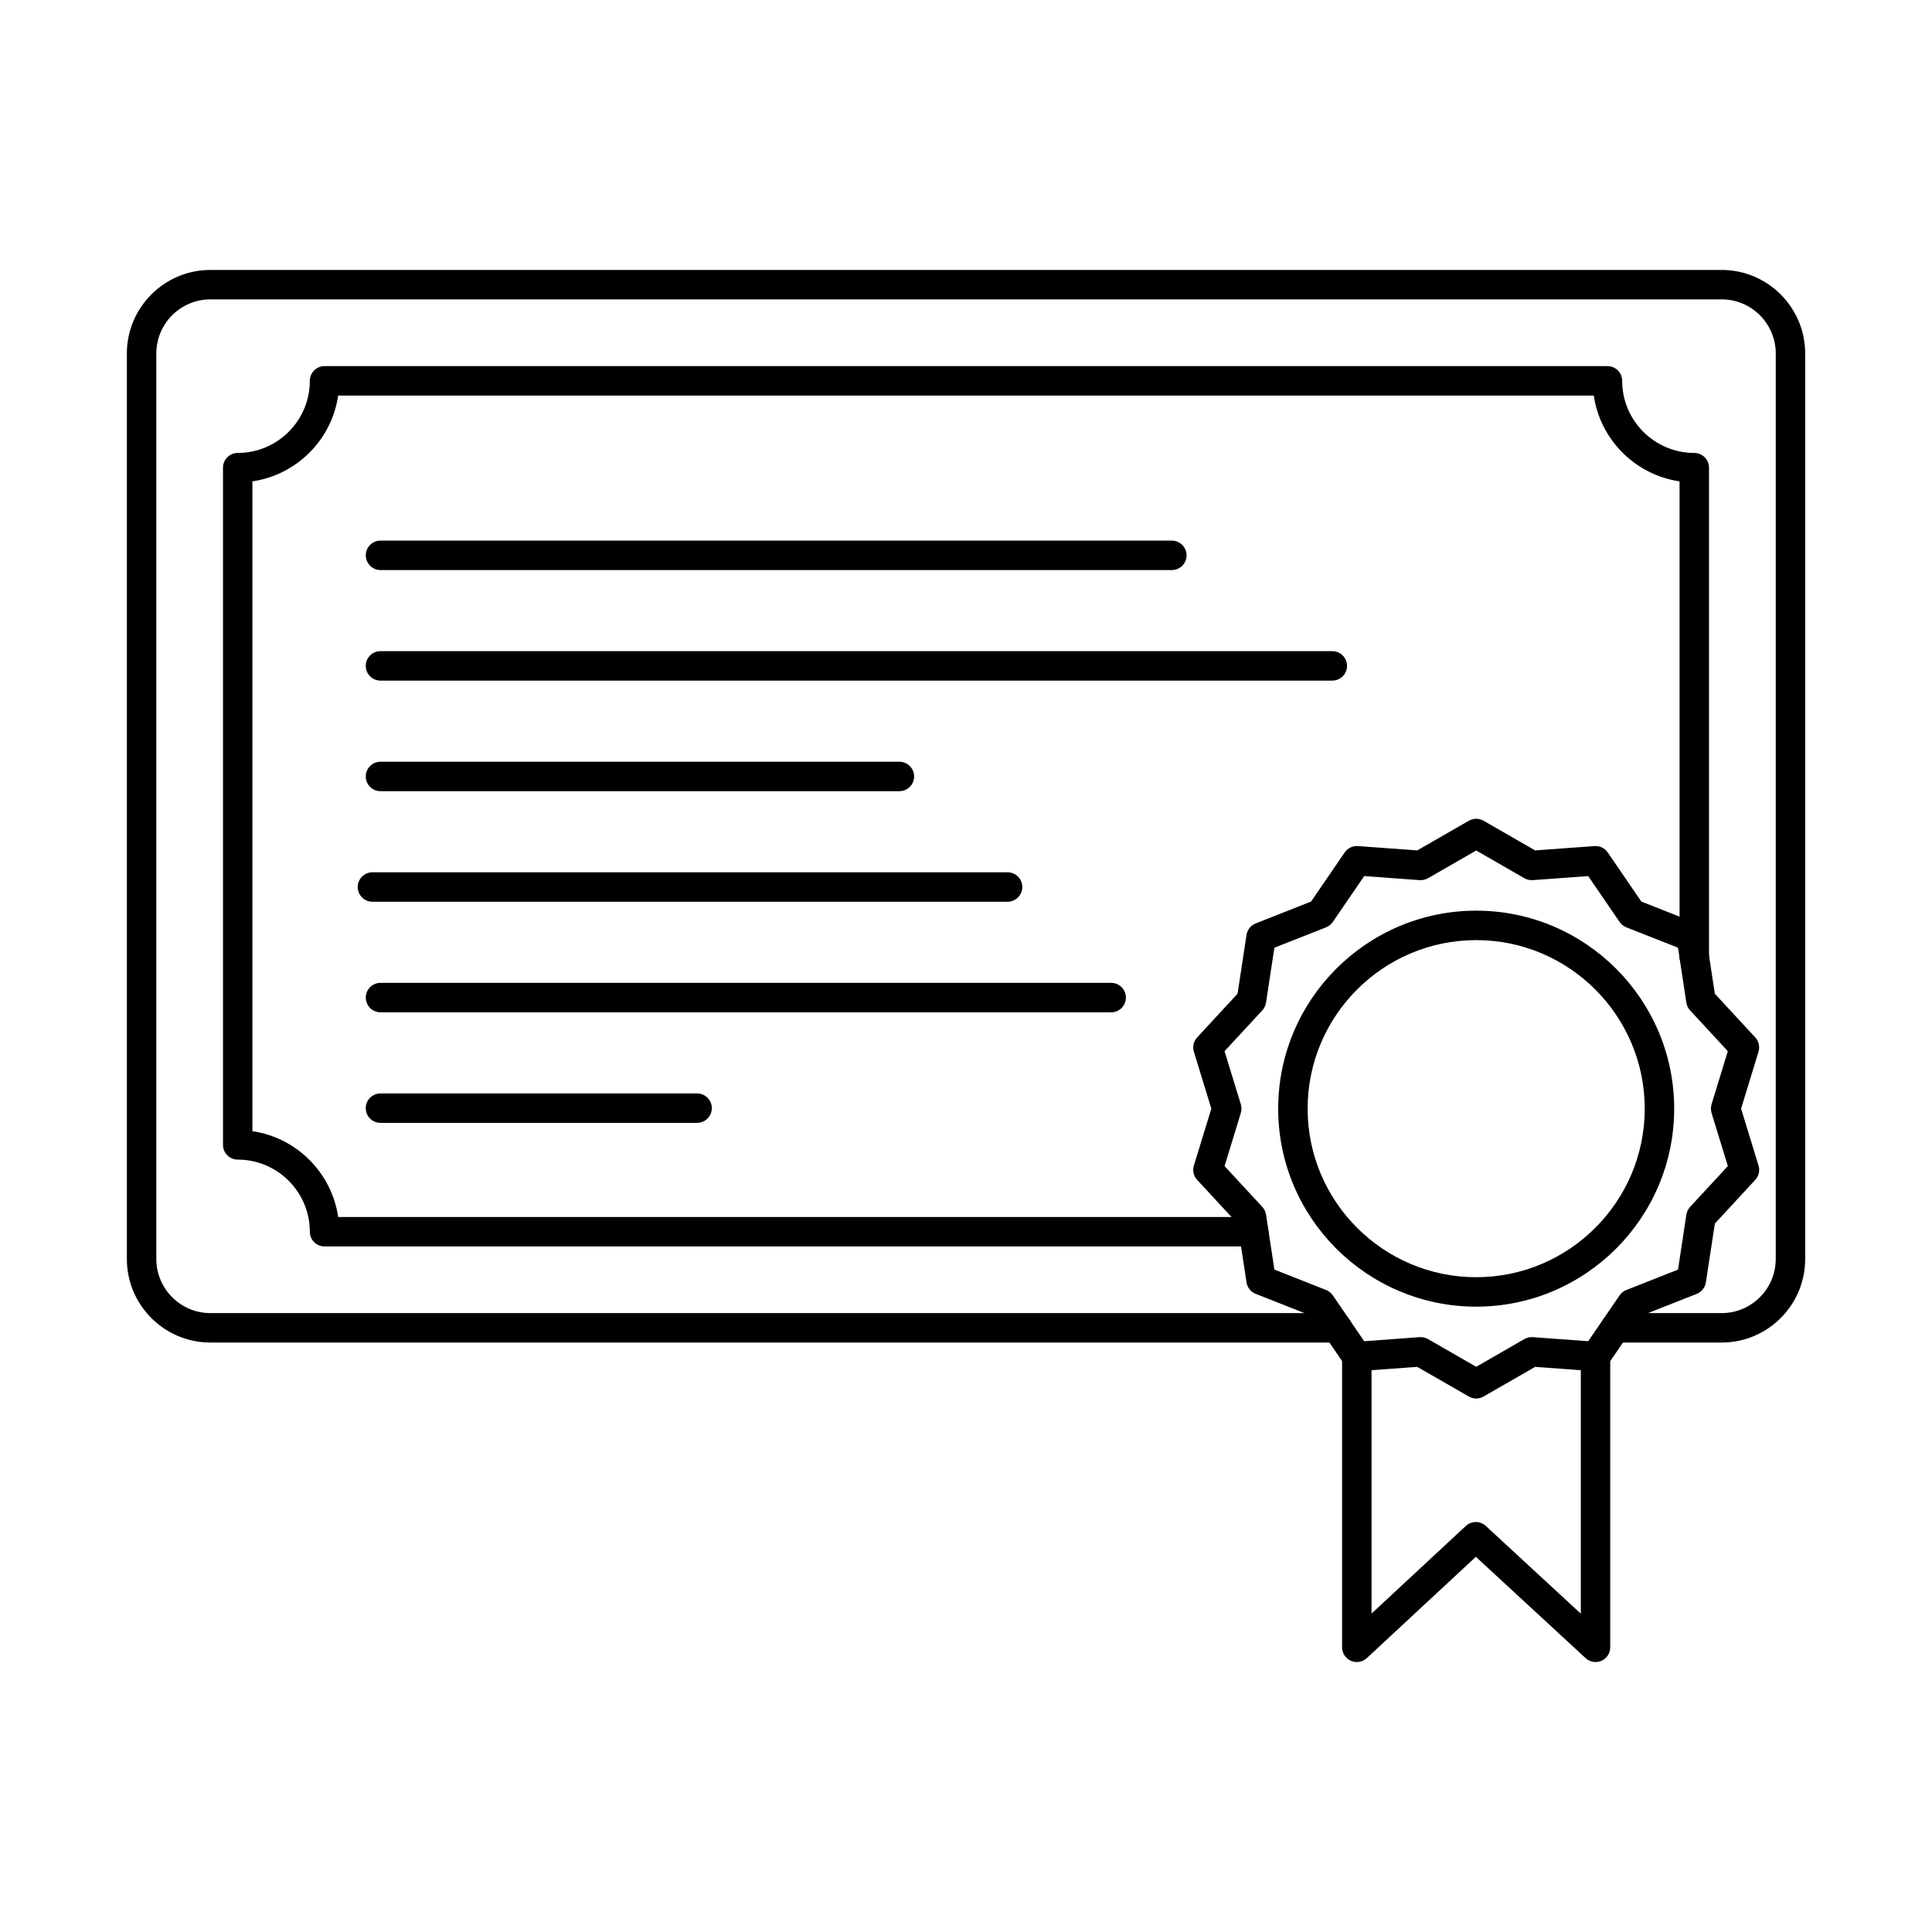 <?xml version="1.0" encoding="UTF-8"?>
<!-- The Best Svg Icon site in the world: iconSvg.co, Visit us! https://iconsvg.co -->
<svg fill="#000000" width="800px" height="800px" version="1.1" viewBox="144 144 512 512" xmlns="http://www.w3.org/2000/svg">
 <g fill-rule="evenodd">
  <path d="m520.5 498.35c0.68 0 1.352 0.184 1.941 0.52l12.773 7.344 12.762-7.348c0.68-0.387 1.453-0.559 2.234-0.508l14.68 1.078 8.32-12.152c0.438-0.641 1.055-1.137 1.789-1.422l13.695-5.406 2.211-14.559c0.125-0.773 0.469-1.492 0.996-2.062l9.996-10.809-4.316-14.082c-0.223-0.742-0.227-1.543-0.004-2.285l4.316-14.082-9.996-10.809c-0.527-0.57-0.875-1.289-0.996-2.062l-2.211-14.559-13.695-5.394c-0.734-0.293-1.352-0.793-1.789-1.434l-8.32-12.152-14.68 1.078c-0.781 0.051-1.566-0.121-2.234-0.508l-12.758-7.348-12.773 7.348c-0.68 0.387-1.453 0.559-2.234 0.508l-14.68-1.078-8.32 12.152c-0.438 0.641-1.055 1.137-1.777 1.434l-13.703 5.394-2.215 14.559c-0.121 0.773-0.469 1.492-0.996 2.062l-9.996 10.809 4.316 14.082c0.223 0.742 0.223 1.543 0 2.285l-4.316 14.082 10 10.809c0.527 0.57 0.871 1.289 0.992 2.062l2.215 14.559 13.707 5.406c0.719 0.285 1.34 0.781 1.777 1.422l8.32 12.152 14.684-1.078c0.102 0 0.191-0.012 0.293-0.012zm14.711 16.266c-0.68 0-1.352-0.172-1.953-0.52l-13.672-7.863-15.727 1.148c-1.391 0.102-2.727-0.539-3.508-1.688l-8.91-13.016-14.668-5.789c-1.293-0.508-2.219-1.668-2.43-3.039l-2.379-15.594-10.707-11.582c-0.945-1.016-1.27-2.457-0.863-3.789l4.621-15.078-4.621-15.086c-0.406-1.332-0.082-2.773 0.863-3.789l10.707-11.582 2.379-15.594c0.215-1.371 1.137-2.531 2.43-3.039l14.672-5.793 8.91-13.016c0.781-1.148 2.113-1.797 3.504-1.688l15.73 1.148 13.676-7.863c1.199-0.691 2.691-0.691 3.891 0l13.676 7.863 15.727-1.148c1.391-0.113 2.723 0.539 3.504 1.688l8.91 13.016 14.672 5.793c1.289 0.508 2.215 1.668 2.426 3.039l2.379 15.594 10.711 11.582c0.945 1.016 1.27 2.457 0.863 3.789l-4.621 15.086 4.625 15.078c0.406 1.332 0.078 2.773-0.867 3.789l-10.707 11.582-2.379 15.594c-0.211 1.371-1.137 2.531-2.43 3.039l-14.672 5.789-8.91 13.016c-0.781 1.148-2.113 1.789-3.504 1.688l-15.727-1.148-13.676 7.863c-0.598 0.344-1.27 0.52-1.941 0.52z"/>
  <path d="m535.21 393.14c-24.637 0-44.672 20.035-44.672 44.672 0 24.625 20.035 44.66 44.672 44.66 24.625 0 44.66-20.035 44.66-44.66 0-24.637-20.035-44.672-44.66-44.672zm0 97.137c-28.938 0-52.477-23.531-52.477-52.465 0.004-28.934 23.539-52.477 52.477-52.477 28.926 0 52.465 23.539 52.465 52.477 0 28.934-23.539 52.465-52.465 52.465z"/>
  <path d="m566.84 584.45c-0.957 0-1.91-0.355-2.644-1.035l-29.078-26.844-28.895 26.844c-1.137 1.059-2.793 1.34-4.219 0.711-1.422-0.621-2.336-2.023-2.336-3.574v-77.062c0-2.152 1.746-3.902 3.902-3.902 2.152 0 3.902 1.746 3.902 3.902v68.121l24.984-23.215c1.492-1.383 3.797-1.391 5.301-0.008l25.176 23.254v-68.152c0-2.152 1.746-3.902 3.898-3.902 2.156 0 3.902 1.746 3.902 3.902v77.062c0 1.555-0.914 2.957-2.336 3.574-0.496 0.223-1.035 0.324-1.562 0.324z"/>
  <path d="m600.25 499.79h-28.191c-2.164 0-3.902-1.746-3.902-3.902 0-2.152 1.738-3.902 3.902-3.902h28.195c7.906 0 14.336-6.43 14.336-14.336v-239.98c0-7.902-6.434-14.336-14.336-14.336h-400.49c-7.906 0-14.336 6.43-14.336 14.336v239.98c0 7.902 6.43 14.336 14.332 14.336h298.62c2.156 0 3.902 1.746 3.902 3.902 0 2.152-1.746 3.902-3.902 3.902h-298.62c-12.203 0-22.141-9.938-22.141-22.137v-239.98c0-12.203 9.938-22.137 22.137-22.137h400.5c12.211 0 22.137 9.938 22.137 22.137v239.98c0 12.203-9.926 22.137-22.137 22.137z"/>
  <path d="m476.25 474.32h-246.24c-2.152 0-3.902-1.746-3.902-3.902 0-10.535-8.574-19.109-19.109-19.109-2.152 0-3.902-1.746-3.902-3.902v-179.47c0-2.152 1.746-3.902 3.902-3.902 10.539 0 19.109-8.574 19.109-19.109 0-2.152 1.746-3.902 3.902-3.902h339.98c2.156 0 3.902 1.746 3.902 3.902 0 10.535 8.574 19.109 19.109 19.109 2.152 0 3.902 1.746 3.902 3.902v129.61c0 2.164-1.75 3.902-3.902 3.902s-3.902-1.738-3.902-3.902v-125.98c-11.723-1.719-21.02-11.012-22.727-22.738h-332.75c-1.707 11.723-11.004 21.02-22.73 22.738v172.21c11.723 1.719 21.02 11.012 22.727 22.738h242.62c2.156 0 3.902 1.746 3.902 3.902 0 2.152-1.746 3.902-3.902 3.902z"/>
  <path d="m454.55 295.07h-209.71c-2.152 0-3.902-1.746-3.902-3.902s1.746-3.902 3.902-3.902h209.71c2.152 0 3.902 1.746 3.902 3.902 0 2.152-1.746 3.902-3.902 3.902z"/>
  <path d="m497.08 324.37h-252.25c-2.152 0-3.902-1.746-3.902-3.902 0-2.152 1.746-3.902 3.902-3.902h252.25c2.152 0 3.898 1.746 3.898 3.902 0 2.152-1.746 3.902-3.898 3.902z"/>
  <path d="m382.35 353.67h-137.52c-2.152 0-3.902-1.746-3.902-3.902 0-2.152 1.746-3.902 3.902-3.902h137.52c2.152 0 3.902 1.746 3.902 3.902 0 2.152-1.746 3.902-3.902 3.902z"/>
  <path d="m411.02 382.97h-168.32c-2.152 0-3.902-1.746-3.902-3.902 0-2.152 1.746-3.902 3.902-3.902h168.32c2.152 0 3.902 1.746 3.902 3.902 0 2.152-1.746 3.902-3.902 3.902z"/>
  <path d="m438.48 412.27h-193.64c-2.152 0-3.902-1.738-3.902-3.902 0-2.152 1.746-3.902 3.902-3.902h193.64c2.152 0 3.898 1.746 3.898 3.902 0 2.164-1.746 3.902-3.898 3.902z"/>
  <path d="m328.74 441.57h-83.91c-2.152 0-3.902-1.738-3.902-3.902 0-2.152 1.746-3.891 3.902-3.891h83.91c2.152 0 3.898 1.738 3.898 3.891 0 2.164-1.746 3.902-3.898 3.902z"/>
 </g>
</svg>